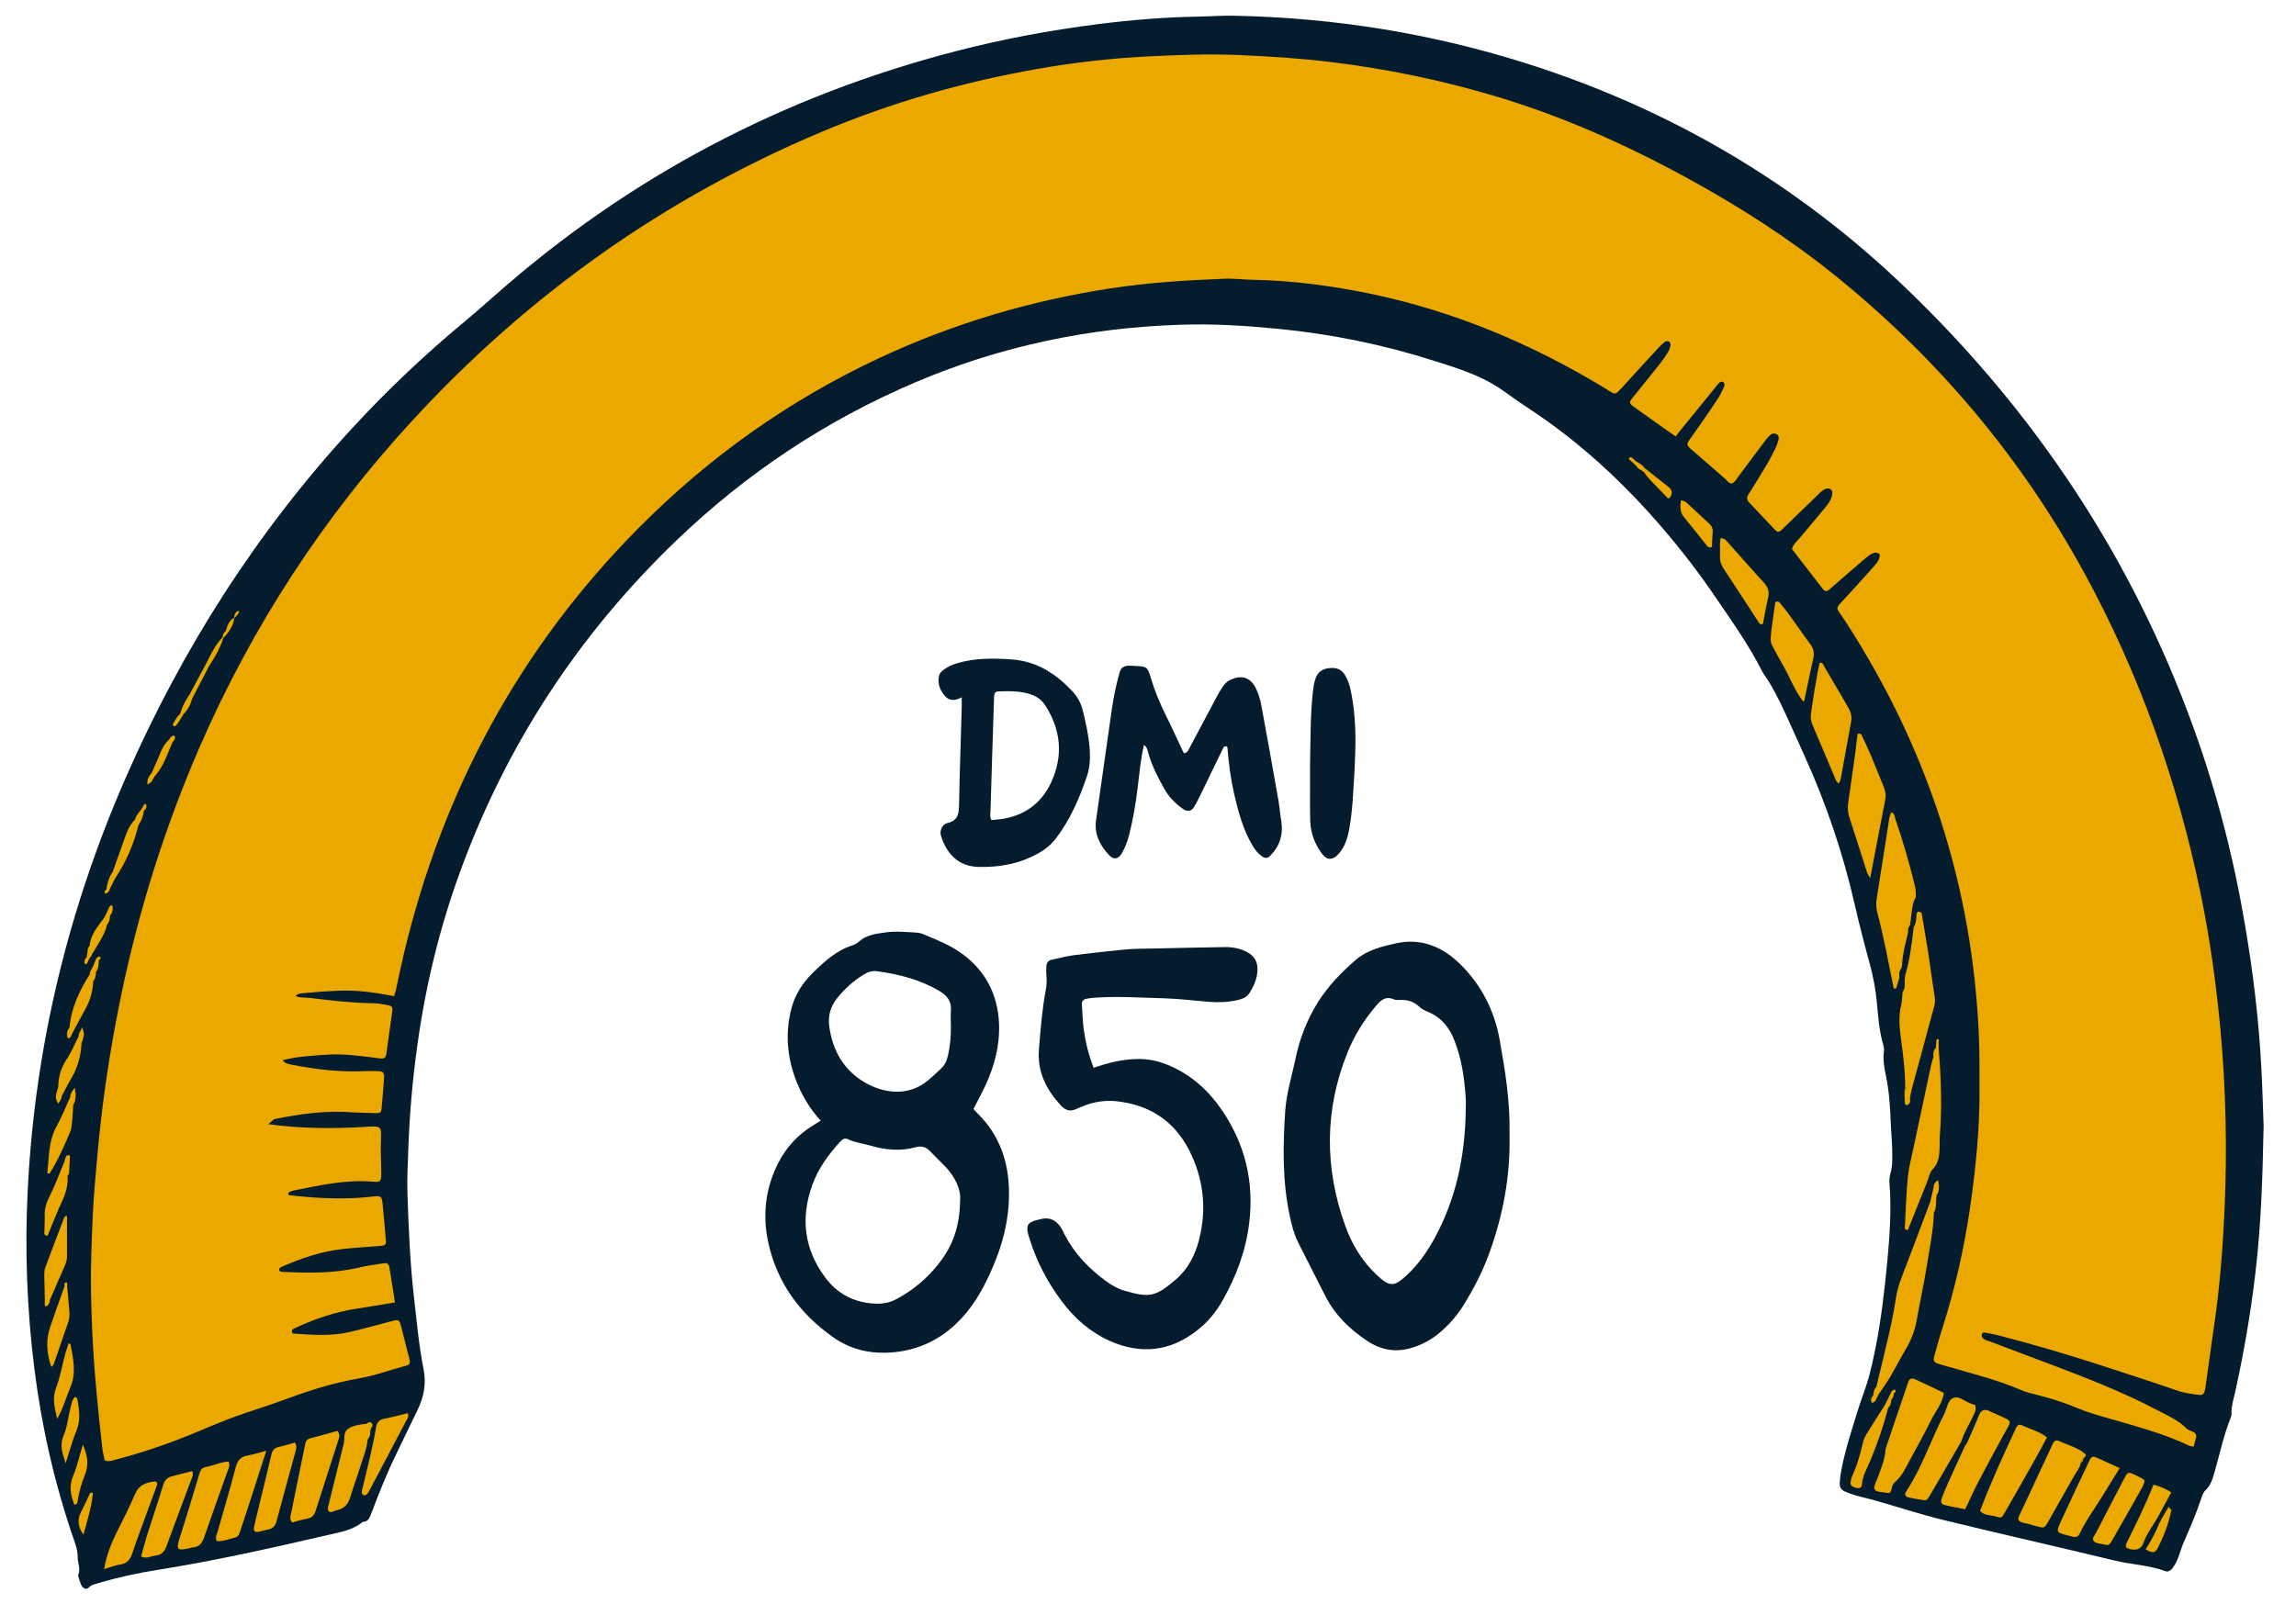 <?xml version="1.0" encoding="UTF-8"?>
<!-- Generator: Adobe Illustrator 27.2.0, SVG Export Plug-In . SVG Version: 6.00 Build 0)  -->
<svg xmlns="http://www.w3.org/2000/svg" xmlns:xlink="http://www.w3.org/1999/xlink" version="1.1" id="Layer_1" x="0px" y="0px" viewBox="0 0 1545.8 1080" style="enable-background:new 0 0 1545.8 1080;" xml:space="preserve">
<style type="text/css">
	.st0{fill:#041C2D;}
	.st1{fill:#EBA900;}
</style>
<g>
	<path class="st0" d="M1524,758.3c-0.7,36-1.8,67.4-5.5,98.7c-3.2,27.4-7.9,54.7-13.9,81.6c-1,4.3-2.4,8.5-2.2,13.1   c0.1,1.2-0.3,2.5-0.8,3.7c-4.6,11.5-7.1,23.7-10.5,35.5c-1.3,4.5-2.5,9.3-6.2,12.7c-1.7,1.6-2.3,3.7-3,5.8   c-3.4,10.3-7.7,20.1-12,30c-1.2,2.9-2.1,6-3.2,9s-2.4,5.8-4.6,8.3c-1.2,1.3-2.5,2-4.2,1.4c-10.8-4-22.4-4.4-33.5-7   c-38.5-9.3-77.2-18-115.7-27.4c-16-3.9-31.7-9.1-47.6-13.6c-4-1.1-8-1.9-12-3.1c-2.4-0.7-4.8-1.6-7.1-2.6c-2.2-1-3.5-2.7-3.4-5.2   s0.4-5.1,0.8-7.5c2.5-14.1,7-27.7,11.2-41.3c2.2-7.3,5.1-14.3,7.2-21.6c1.9-6.7,3.4-13.5,4.8-20.4c3.9-19.6,6.2-39.5,8.1-59.4   c1.6-17.4,2.8-34.8,1.4-52.3c-0.2-2.2,0.1-4.5,0.7-6.6c1.6-5.6,1.2-11.4,1.1-17c-0.1-5.4-0.7-10.8-0.9-16.2   c-0.4-11.1-1.1-22.2-3.4-33.1c-1.1-5.2-2-10.6-1.2-16.1c0.2-1.2-0.1-2.5-0.4-3.7c-2.8-9.5-3.5-19.4-4.4-29.1   c-0.8-8.6-2.4-17-4.6-25.2c-3.7-13.5-7.2-27-10.3-40.6c-7.8-34.1-18.9-67.1-33.3-99c-4.7-10.4-9.3-20.9-14.1-31.2   c-3.9-8.3-8-16.6-13.3-24.2c-0.5-0.8-1.1-1.6-1.5-2.4c-8.7-17.3-19.9-33.1-30.8-49.1c-5.7-8.4-11.6-16.6-17.8-24.7   c-27.7-35.9-59-68.2-95.9-94.7c-6.4-4.6-13.1-8.9-19.7-13.4c-5-3.4-9.7-7.1-14.8-10.3c-12.8-8-27.1-12.4-41.3-16.9   c-34.6-11.1-69.9-18.3-106.1-21.8c-21.8-2.1-43.7-3.5-65.6-2.7c-61.5,2-120.8,14.4-177.6,38.5c-60.3,25.6-114,61.2-161.2,106.5   C389.3,427.4,340.2,502.5,309,589.2c-13.5,37.4-22.7,75.9-28.1,115.4c-3.2,23-5.2,46-6,69.2c-0.3,9.8-0.9,19.7-0.6,29.5   c0.8,23.1,1.7,46.3,4.3,69.3c1.9,16.4,3.3,32.9,6.5,49.1c2.1,10.3,0.2,19.3-4.2,28.3c-5.2,10.5-10.2,21.2-15.3,31.7   c-5.8,12-10.6,24.4-15.4,36.9c-1.1,2.9-1.9,6.2-6,6.3c-6.6,5.5-15,6.9-22.9,8.7c-38.3,8.9-76.7,17.5-115.6,23.7   c-13.2,2.1-26.2,4.9-39,8.7c-1.8,0.5-3.7,1-5.3,1.8c-1.3,0.7-2.3,2.6-4,2.1c-1.9-0.6-2.9-2.4-3.4-4.3c-0.5-1.8-1.7-4-1.2-5.4   c1.5-3.9-0.5-7.5-0.5-11.1c0.1-5-1.5-9.3-3.1-13.8c-12.6-36.8-21.1-74.4-26-113c-5.1-40.5-6.6-81-4.5-121.7   c4.9-96.4,27.4-188.8,66.1-277.2c37.9-86.5,88-165.1,152-234.7c23.9-26,49.5-50.2,76.7-72.7c6.8-5.7,13.5-11.6,20.2-17.5   c90.3-79.8,193.6-133.9,309.7-164c31.7-8.2,63.8-14.2,96.3-18.3c22-2.8,44.2-4.6,66.4-5c8.2-0.1,16.5-0.8,24.7-0.6   c67.7,1.3,133.8,12,198.4,32.6c96,30.7,180.6,80.5,253.3,150.2c87.9,84.2,153.4,183.1,194.7,297.8c15.5,43.1,26.8,87.3,34.4,132.5   c5.4,32,9.3,64.1,10.9,96.4C1523.3,734.3,1523.6,748.6,1524,758.3z"></path>
	<path class="st1" d="M180.7,757.1c22.1,3,44.3,3.1,66.5,1.7c0.3,0,0.6-0.1,1-0.1c8-0.2,8.7-0.3,8.3,8.2c-0.4,7.9,0.2,15.9,0.2,23.8   c0,4.8-0.6,5.6-5.6,5.1c-18.3-1.6-36,2.5-53.7,6c-0.9,0.2-1.8,0.7-2.6,1c-0.2,0.1-0.4,0.4-0.6,0.7c-0.5,1.5,0.9,1.4,1.5,1.5   c18.7,2.1,37.3,3,56.1,0.7c4.3-0.5,5.3,0.2,5.7,4.2c0.9,8.5,1.6,17.1,2.3,25.6c0.2,2.5-0.5,3.3-3.2,3.5c-8.5,0.7-17.1,1.2-25.6,2.1   c-14.6,1.6-28.5,6.3-41.9,12.3c-0.5,0.2-1,0.9-1.1,1.4c-0.2,1.2,0.8,1.6,1.7,1.7c17.2,0.8,34.3,1.2,51.2-2.7   c5.9-1.4,11.9-2.2,17.8-3.1c1.7-0.3,3.1,0.6,3.4,2.5c1.3,7.7,2.5,15.5,3.8,23.9c-8.9,1.5-17.3,2.9-25.7,4.2   c-14.6,2.2-28.3,6.9-41.6,13.1c-0.6,0.3-1.2,0.5-1.6,0.9c-0.4,0.4-0.6,1.1-0.5,1.6s0.7,1.2,1.1,1.2c12.7,0.8,25.4,1.9,37.9-1.1   c9.6-2.2,19-4.9,28.6-7.4c4.2-1.1,4.8-0.8,5.9,3.5c1.8,7.1,3.6,14.1,5.4,21.2c1,4,0.8,4.7-2.7,5.6c-10.4,2.8-20.6,6.6-31.2,8.4   c-16,2.8-31.5,7.5-46.7,13.1c-8.9,3.3-17.9,6.4-27,9.3c-11.8,3.8-23.2,8.6-34.6,13.4c-18.2,7.7-36.8,14-55.8,19   c-2.1,0.5-4.1,1.5-6.9,0.4c-0.5-2.8-1.4-5.8-1.7-8.9c-3-26.8-5.7-53.6-6.8-80.6c-0.7-16.8-1.1-33.7-0.5-50.5   c0.5-15.5,1-31.1,2.4-46.6c1.3-14.2,2.4-28.5,4.1-42.7c3.2-28.1,7.8-55.9,13.5-83.6c11.9-57.4,29.3-113,52.6-166.8   c35.5-81.8,83.5-155.4,143.8-220.9c77.7-84.4,169.2-149.4,275-194c46.7-19.7,95.1-33.6,145-42.4c24.7-4.4,49.6-7.2,74.7-8.5   c20-1,40-1.8,60-1c21.3,0.9,42.4,2.2,63.6,4.8c37,4.5,73.3,12,108.9,22.5c45.9,13.5,89.3,32.9,131.2,55.8   c34.9,19.1,68.3,40.5,99.3,65.5c69.3,56,125.6,123,168.2,201.2c36.7,67.4,62,139,77.6,214.1c6.4,30.8,10.7,61.9,13.6,93.2   c3.6,39.9,4.5,79.9,2.7,119.9c-1.1,25-3,50.1-6.5,74.9c-2.1,14.8-4.2,29.5-6.2,44.3c-0.2,1.3-0.3,2.5-0.7,3.7   c-0.5,1.7-1.7,2.8-3.5,2.5c-4.7-0.6-9.4-1.1-14-2.6c-16.5-5.7-33.1-11.1-49.7-16.5c-23.5-7.7-47.3-14.7-71.2-20.9   c-3.4-0.9-6.8-1.5-10.3-2.1c-0.4-0.1-1.1,0.7-1.3,1.2c-0.2,0.5-0.2,1.3,0.1,1.8c1.2,2.2,3.6,2.4,5.6,3.2   c13.9,5.3,27.9,10.5,41.9,15.8c24.1,9.1,48,18.5,70.8,30.5c6.7,3.5,13.8,6.6,19.3,12.1c1.1,1.1,2.7,1.5,4.2,2.2   c2,0.9,2.9,2.3,2.2,4.5c-0.6,1.8-1,3.6-1.5,5.6c-1.3-0.3-2.2-0.2-3-0.6c-17-8.1-35.1-12.9-53.1-18.1c-7.6-2.2-15.2-4.3-22.6-7.4   c-8.5-3.6-17.3-6.3-26.2-8.6c-4-1-8.1-1.9-11.8-3.6c-16.1-6.9-33.1-11-49.8-15.9c-1.8-0.5-3.7-1-5.5-1.6c-2.9-1-3.5-2.1-2.7-5   c1.8-6.4,3.5-12.8,5.6-19.2c8.4-26.4,14.5-53.3,18.5-80.6c3.9-27,6.7-54.2,6.4-81.6c-0.1-10.5,0.1-21-0.3-31.4   c-3.8-102.4-34.3-196.3-90-282.2c-7-10.8-7.8-7.1,1.8-17.7c5.5-6.1,11.1-12.2,16.6-18.4c1.9-2.1,3.9-4.2,4.6-7.1   c0.2-0.9,0.5-2-0.6-2.5c-0.8-0.4-1.8-0.6-2.6-0.5c-2.9,0.6-5,2.7-7.2,4.5c-6.8,5.8-13.4,11.6-20.2,17.5c-1.2,1-2.4,2.1-3.6,3.1   c-1.5,1.2-2.8,0.9-4-0.7c-1.1-1.5-2.3-3-3.5-4.5c-5.8-7.5-11.6-15-17.3-22.4c1.1-3.5,3.7-5.5,5.7-7.9c5.7-6.9,11.4-13.6,17.1-20.5   c2.2-2.7,4.2-5.6,4.4-9.3c0.1-2.1-1.8-3.5-3.8-3c-2.6,0.7-4.3,2.6-6.1,4.4c-8,7.7-16,15.5-24,23.2c-2,1.9-3.1,1.9-4.8,0.1   c-5.7-6-11.3-12-17-18c-1.8-1.9-2.2-3.6-0.7-5.9c4.1-6.4,8.1-12.9,12-19.5c2.3-3.8,4.3-7.8,6.3-11.8c0.8-1.7,1.4-3.5,1.9-5.4   c0.3-1.2,0.2-2.7-1-3.5c-1.4-1-3.3-0.8-4.4,0.2c-1.7,1.4-3,3.2-4.4,5c-5.7,7.6-11.4,15.3-17.1,22.9c-1.3,1.8-2.3,3.8-4.5,4.9   c-2.2,0-3.1-1.9-4.5-3.1c-6.7-5.8-13.4-11.8-20.1-17.5c-6.9-5.9-6.6-5.1-1.8-11.9c5.7-8,11.3-16.1,16.7-24.3   c1.8-2.6,3.1-5.5,4.4-8.4c0.6-1.2,0.4-2.7-0.9-3.3c-0.6-0.3-2,0.2-2.5,0.8c-1.7,1.9-3.2,4-4.8,5.9c-7,8.6-14,17.2-21.1,25.9   c-1,1.2-1.9,2.5-3.2,4.2c-3.3-2.3-6.1-4.3-8.9-6.2c-6.5-4.6-13-9.2-19.4-13.8c-3.1-2.2-3.2-3-0.7-6.1c5.9-7.5,12-14.8,17.9-22.3   c2.2-2.7,4.2-5.6,6-8.6c0.8-1.3,1.3-2.9,1.6-4.4c0.1-0.8-0.3-2-1-2.5c-0.6-0.4-2-0.4-2.6,0.1c-1.8,1.3-3.4,2.8-4.9,4.5   c-8,8.6-15.9,17.3-23.8,26c-1.1,1.2-2.2,2.3-3.3,3.4c-1,1-2.2,1.3-3.4,0.6c-1.7-0.9-3.3-2-4.9-3c-49.2-29.9-101.6-52-158.2-63.8   c-26.2-5.4-52.6-8.9-79.3-9.4c-6.3-0.1-12.7-1-19-0.7c-25.7,1-51.3,2.6-76.8,6.5c-54,8.3-105.8,23.7-155.3,46.8   c-60.8,28.4-114.6,66.6-161.9,114.2c-80.1,80.6-132,176.6-158.3,286.6c-2,8.3-3.7,16.7-5.5,25.1c-0.3,1.2-0.7,2.4-1.2,4   c-12.7-2.6-25.2-4.3-37.9-3.7c-7.6,0.3-15.2,0.9-22.8,1.6c-1.8,0.2-3.9,0.1-5.6,2c3.3,1.3,6.7,0.9,10,1.3   c13.9,1.7,27.7,3.3,41.7,3.5c3.2,0,6.3,0.5,9.4,1.1c4,0.7,4.4,1.3,3.9,4.9c-1.3,9.1-2.5,18.2-3.8,27.3c-0.5,3.7-1.3,4.2-5,3.8   c-12-1.5-23.9-3.3-36-2.4c-9.5,0.7-19,1.1-28.9,3.7c1.9,2.5,4.3,2.6,6.5,3.1c16.3,3.1,32.6,5.1,49.2,4.2c1,0,1.9,0,2.9,0   c10.8,0,10-0.5,9.3,9.7c-0.3,4.7-0.8,9.5-1.2,14.2c-0.3,4-0.7,4.5-4.4,4.4c-5.1-0.1-10.2-0.2-15.2-0.5c-17.9-1.4-35.4,1-52.9,4.6   C183.5,755.1,179.4,753.2,180.7,757.1z"></path>
	<path class="st1" d="M1278.8,658.2c-0.7,2.5-1.5,5-2.2,7.5c-0.5,0.9-1.1,0.9-1.6,0c-3.6-17-6.5-34.2-11.1-51.1   c-0.8-3.1-0.9-6.3-0.4-9.4c2.8-17.8,5.6-35.7,8.4-53.5c0.2-1.5,0.8-3,1.3-4.6c2.6,0.5,2.3,2.9,2.8,4.3c5.1,14.7,9.4,29.6,13.1,44.7   c0.7,2.8,0.9,5.6,0.7,8.5c-1,4.5,1,9.3-1,13.7c-0.2,1.9-0.5,3.7-1,5.5s-0.9,3.7-1.1,5.6c-2,6.5-1,13.9-6,19.5   c-0.2,1-0.3,2.1-0.5,3.1C1279.2,653.8,1280.1,656.2,1278.8,658.2z"></path>
	<path class="st1" d="M1282.3,660.1c0.1-1.1,0.3-2.2,0.4-3.3c0.4-10.9,2-21.6,4.4-32.3c1.6-3.1,0.5-6.7,1.8-9.8   c1.4-3.5,3.1-3.3,4.8-0.1c1.5,9,3.1,18,4.5,27.1c1.5,10,2.8,20,4.4,30c0.6,4-0.8,7.5-1.8,11.1c-4.4,16.8-9.1,33.5-13.6,50.3   c-0.6,2.1-0.9,4.3-1.3,6.5c-4.9-0.7-1-5.4-3.2-7.3c0-11.1-1.4-22.1-2.9-33c-1-7.6-1.7-15,0.2-22.6c0.7-2.7,0.6-5.6,0.9-8.5   C1282.3,665.7,1280.7,662.6,1282.3,660.1z"></path>
	<path class="st1" d="M1263.2,934.2c2.8-11.7,5.7-23.3,8.4-35.1c1.9-8.3,3.6-16.7,4.9-25.2c0.7-4.8,2.1-9.2,3.8-13.7   c6.6-17.1,13-34.3,19.5-51.5c5.1,1.5,2.2,5.2,2.2,8.1c-0.3,11.7-2.8,23.2-4.6,34.7c-2,12.8-4.8,25.4-7.1,38.2   c-1.2,6.6-3.6,12.7-7,18.5c-3.7,6.2-7,12.7-10.7,19c-2.2,3.8-4.8,7.4-7.3,11.1C1261.5,938.4,1262.6,936.1,1263.2,934.2z"></path>
	<path class="st1" d="M1271.7,1005.5c-3.4-0.4-5-0.6-6.6-0.9c-3-0.6-3.8-1.8-2.9-4.5c0.6-1.8,1.4-3.5,2.1-5.3   c2.1-5.9,4.7-11.8,5.1-18.2c0-0.9,0.4-1.8,0.7-2.7c4.8-14.1,9.5-28.2,14.3-42.2c1.2-3.6,2.3-4,5.5-2.6c6.3,2.9,12.5,5.9,18.8,8.9   c-0.8,7.1-5.7,12.4-8.7,18.6c-4.3,8.8-9.1,17.4-13.8,26c-3,5.5-5.5,11.4-10.5,15.6c-1.1,0.9-1.8,2.7-2.1,4.1   C1273.2,1004.5,1272.2,1005.6,1271.7,1005.5z"></path>
	<path class="st1" d="M1259.1,591.4c-1.2-2.2-1.8-3-2.1-3.8c-4-12.6-8-25.3-12.1-37.9c-1.1-3.5-0.9-6.9-0.4-10.3   c1.4-10.3,3-20.6,4.4-31c0.6-4.4,1.1-8.8,1.6-13.2c0.1-0.8,0.3-1.3,1.1-1.2c0.6,0.1,1.4,0.3,1.6,0.7c2.2,4.6,4.3,9.1,6.3,13.8   c3,7,5.7,14.1,8.6,21.1c1.3,3,1.8,6,1.1,9.2C1265.9,555.9,1262.7,572.9,1259.1,591.4z"></path>
	<path class="st1" d="M1305.2,705.9c1.6,19.6,2.4,39.2,0.8,58.9c-0.2,2.2,0,4.4-0.1,6.7c-0.2,5.6-0.1,11.2-4.6,15.8   c-2.1,2.1-2.7,5.7-3.8,8.6c-4.4,10.8-8.7,21.7-13,32.4c-2.6,0-2.1-1.6-2-2.6c0.6-11.1,0.9-22.2,2-33.2c0.6-6.3,2.3-12.5,3.6-18.7   c4-18.9,8-37.8,12.1-56.8c0.4-1.9,1.1-3.6,1.6-5.5c1.4-1.7,0.1-4.1,1.6-5.8l0,0C1304,705,1304.6,705,1305.2,705.9z"></path>
	<path class="st1" d="M1337.8,949.6c3.7,1.7,7.5,3.3,11.2,5c4.9,2.3,5,2.6,2.2,7.7c-0.9,1.7-1.9,3.3-2.8,5   c-5.6,10.3-11.2,20.5-16.6,30.9c-3,5.8-5.7,11.8-8.7,18.2c-4.5-0.9-9.2-1.7-13.7-2.8c-2.3-0.5-3-1.9-2.2-4.3   c1.3-3.6,2.7-7.1,4.3-10.5c3.6-8.1,7.3-16.1,11-24.1c0.7-6.9,3.5-13,6.3-19.2C1330.5,951.7,1332.4,947.9,1337.8,949.6z"></path>
	<path class="st1" d="M1238.1,527.5c-1.8-0.6-2.1-2.3-2.7-3.6c-4.8-11.3-9.5-22.7-14.4-34c-1-2.3-2-4.6-1.9-7.2   c0.1-3.7,4.6-31.5,6-36.2c1.7-0.8,2.2,0.7,2.7,1.7c5.5,9.2,10.8,18.5,16.3,27.8c1.8,3.1,2.9,6.2,2.2,9.9c-2.4,13-4.7,26.1-7.1,39.1   C1239,525.8,1238.5,526.6,1238.1,527.5z"></path>
	<path class="st1" d="M1320.5,970.7c-7,12-14,24-21,36.1c-2.3,3.9-2.3,3.9-6.7,3.1c-2.5-0.4-5-0.8-7.5-1.4c-2.5-0.5-3.3-2-2-4   c10.7-16.2,16.7-34.8,25.5-51.9c2-3.9,2.4-9.6,6.3-11.2c3.9-1.6,8,2.6,12.1,4c0.9,0.3,1.8,0.5,2.7,0.8   C1332,956.3,1325.7,963.3,1320.5,970.7z"></path>
	<path class="st1" d="M1400.9,985.1c-0.5,3.2-2.7,5.7-4.2,8.4c-5.6,10-11.3,19.8-16.9,29.8c-3.9,7-3.3,5.7-10.4,4.1   c-1.2-0.3-2.4-0.9-3.6-1.1c-9.8-1.7-7.2-3.5-4.3-9.9c6.8-14.7,13.6-29.3,20.5-44c1.1-2.3,2.2-2.9,4.4-1.9c5.4,2.5,11.3,4,16.2,7.6   c1,1.3,1,2.6,0,4l0,0C1401.7,983,1400.9,983.9,1400.9,985.1z"></path>
	<path class="st1" d="M1378.1,968c-2.8,5.2-5.4,10.3-8.2,15.2c-6.7,11.9-13.4,23.7-20.2,35.5c-2,3.5-2.1,3.8-5.9,2.6   c-3.5-1.1-7.7-0.4-10.7-3.8c7-18.6,15.3-36.7,23.7-54.8c1.6-3.5,2.5-3.9,5.8-2.3C1367.6,962.8,1373.3,964.1,1378.1,968z"></path>
	<path class="st1" d="M227.2,963.6c1.9,2.3,1.2,4.2,0.7,5.9c-5.1,16-10.3,32-15.4,48c-0.9,3-2.7,4.8-6,5.3c-3.4,0.6-6.7,1.7-9.8,2.5   c-2.1-2.4-1-4.7-0.6-6.7c3-15.2,6.2-30.4,9.3-45.7c0.4-2,0.9-3.6,3.2-4.2C214.8,967.1,221.2,965.3,227.2,963.6z"></path>
	<path class="st1" d="M1192.5,425.1c0.9-6.3,1.7-12.5,2.6-18.8c0.1-0.8,0.4-1.2,1.2-1.2c0.6,0.1,1.4,0.1,1.7,0.5   c2,2.4,4,4.9,5.9,7.4c5,6.9,9.8,14,14.9,20.8c2.2,3,2.9,6,2,9.7c-2.2,9.5-4,19-6.1,28.5c0,0.1-0.8,0.3-0.9,0.2   c-6-7.8-9.1-17.1-14.1-25.5c-1.6-2.7-3.1-5.5-4.6-8.3C1191.8,432.5,1191.8,432.5,1192.5,425.1z"></path>
	<path class="st1" d="M153.9,984.3c1,2.2,0.3,3.8-0.2,5.1c-5.4,15.2-10.9,30.4-16.2,45.7c-1.4,4-3.3,6.8-7.8,7   c-0.9,0-1.8,0.6-2.8,0.7c-6.6,1.2-8.8,1.7-6-6.9c4.7-14.5,9-29.1,13.4-43.6c0.7-2.4,1.8-3.9,4.3-4.4   C143.8,987,148.7,984.5,153.9,984.3z"></path>
	<path class="st1" d="M1427.1,988.7c-4,6.5-7.7,12.4-11.3,18.3c-5.3,8.6-11.3,16.7-15.7,25.9c-0.9,1.9-2.4,2.6-4.6,2   c-12.1-3.2-11.8-1.9-6.7-13.1c5.8-12.6,11.7-25.1,17.7-37.7c1.6-3.5,2.2-3.7,5.7-2.2C1417,984,1421.7,986.3,1427.1,988.7z"></path>
	<path class="st1" d="M179.3,977c-4.8,15-9.1,28.3-13.4,41.5c-1.5,4.5-3,9-4.5,13.5c-0.5,1.6-1.3,3-3,3.4c-4.2,1-8.3,2.9-12.5,2.4   c-1.2-2.5,0-4.2,0.5-5.9c4.1-14.6,8.5-29.1,12.3-43.8c1.2-4.6,3.3-7.1,8-7.9C170.4,979.6,173.9,978.4,179.3,977z"></path>
	<path class="st1" d="M129.4,990.7c1,2.6,0.1,4-0.5,5.4c-5.6,15.1-11.4,30.2-16.9,45.4c-1.4,3.7-3.4,5.7-7.4,6.1   c-3,0.3-5.9,2.4-9.6,0.6c1.3-4.6,2.4-9.1,3.8-13.6c3.6-11.5,7.5-22.8,11-34.3c1-3.5,2.8-5.4,6.3-6.2   C120.5,993,124.7,991.9,129.4,990.7z"></path>
	<path class="st1" d="M198.6,971.5c1.6,2.6,0.7,4.4,0.3,6.2c-4.2,15.6-8.6,31.1-12.7,46.7c-0.8,3.1-2.4,5-5.6,5.6   c-2.2,0.4-4.3,1.1-6.4,1.6c-2.4,0.5-3.7-0.6-3.2-3c0.8-4,1.8-8,2.8-12c3-12.3,6-24.6,8.9-36.9c0.6-2.7,1.8-4.5,4.7-5.2   C191,973.7,194.7,972.6,198.6,971.5z"></path>
	<path class="st1" d="M249.6,962c0.3,0.5,0.2,0.9-0.3,1.2c-1.8,1.7-0.4,4.3-1.8,6.2c-0.5,6.4-3.1,12.2-4.9,18.2   c-2.1,6.9-4.7,13.7-6.8,20.7c-1.4,4.7-4,7.7-8.9,8.7c-1.8,0.4-3.4,1.7-5.4,1.1c-1.4-1.8-0.5-3.6-0.1-5.4c3.3-13.5,6.6-26.9,10-40.4   c0.8-3.3-0.3-7.7,2.6-9.8c3.2-2.4,7.5-3.1,11.6-3.5c0.3,0,0.6,0,0.9,0C249.2,958.4,250.1,959.4,249.6,962z"></path>
	<path class="st1" d="M70.1,1056.7c1.6-9.5,4.7-17,8.3-24.4c4.3-8.8,8.9-17.5,12.7-26.5c2.6-5.9,7.2-7.4,12.8-8.1   c1.4-0.2,2.3,1,1.8,2.5c-2.4,6.6-4.8,13.1-7.2,19.6c-3.1,8.6-6.4,17.2-9.3,25.9c-1.4,4.3-3.4,7.2-8.2,7.9   C77.6,1054.1,74.4,1055.4,70.1,1056.7z"></path>
	<path class="st1" d="M1158.3,362.5c3-0.2,4,1.7,5.2,3c8,8.9,15.9,18,24,26.8c2.8,3.1,3.9,6.2,2.9,10.3c-1.4,5.8-2.3,11.7-3.5,17.6   c-2.2,0.8-2.8-1-3.5-2.1c-7.6-11.6-15.1-23.3-22.8-34.9c-1.6-2.5-2.7-4.9-2.6-7.9C1158.2,371,1157.7,366.7,1158.3,362.5z"></path>
	<path class="st1" d="M1443.8,997.1c-0.1,2.3-1.3,4.2-2.4,6.1c-6.4,11.3-12.7,22.6-19.2,33.8c-2.3,4-2.5,3.9-6.7,2.9   c-2.1-0.5-4.5-0.4-6.1-2.3c-0.9-2.1,0.8-3.5,1.6-5c6.3-12.4,12.8-24.7,19.2-37c2.3-4.4,2.6-4.5,7.3-2.3c1.7,0.8,3.4,1.6,5.1,2.6   C1443,996,1443.3,996.6,1443.8,997.1z"></path>
	<path class="st1" d="M274.6,951.7c0.8,2.3-0.3,3.6-1,4.9c-8.1,15.4-16.2,30.7-24.3,46.1c-0.4,0.8-0.9,1.7-1.4,2.5   c-0.7,1.1-1.6,2.1-3,1.7c-1.6-0.5-1.4-1.9-1.2-3.1c1.8-7.7,3.7-15.3,5.5-23c1.5-6.5,2.9-13,4-19.5c0.6-3.7,2.3-5.4,6.1-6   C264.5,954.3,269.6,952.9,274.6,951.7z"></path>
	<path class="st1" d="M1442.9,1039.6c-1.8,3.8-4.7,4.5-8.6,3.7c-3.1-0.7-3.8-1.6-2.4-4.5c6.3-12.6,12.5-25.3,18-39   c4.4,1.3,8.4,2.8,11.9,5.2c1.2,7.6-5.4,11.9-7.6,18.2C1450.6,1028.8,1448.4,1035.4,1442.9,1039.6z"></path>
	<path class="st1" d="M30.2,875.4c-0.1-5.7-0.3-11.4-0.4-17.1c0-1.6,0.1-3.2,0.7-4.7c4-10.7,8-21.4,12.1-32c0.4-1,0.4-2.6,2.5-2.8   c0,9.3,0,18.4,0,27.5c0,2.3-0.7,4.4-1.6,6.4c-3.3,7.6-6.6,15.1-9.9,22.7C32.5,876.6,31.3,876.6,30.2,875.4z"></path>
	<path class="st1" d="M1271.2,948.1c-3,12-7.1,23.7-11.8,35.1c-2.3,5.5-5.5,10.7-5.9,17c-0.1,1.8-2,2.3-3.7,1.8   c-1.9-0.5-4-1.1-3.9-3.4c0.1-1.8,0.7-3.7,1.5-5.4c2.9-6.7,5.1-13.7,6.6-20.8c0.5-2.1,1.3-4.3,2.4-6.2c4.1-6.8,8.4-13.4,12.7-20.1   C1270.9,945.6,1271.8,946,1271.2,948.1z"></path>
	<path class="st1" d="M45.2,866c0.5,5.7,1,11.4,1.5,17c0.2,2.5,0.1,5-0.8,7.5c-3.2,9-6.2,18-9.3,27c-0.4,1.2-0.8,2.4-2.1,3   c-3.4-10.2-3.6-18.7-0.5-27.5c3.1-9,6.3-17.9,9.5-26.9C44,865.1,44.6,865.1,45.2,866z"></path>
	<path class="st1" d="M49.3,744.2c-0.2,3.2-0.3,6.3-0.6,9.5c-0.3,2.8-0.4,5.8-1.4,8.4c-4,9.6-8.2,19.1-13.8,28   c-0.1,0.2-0.6,0.1-1.6,0.1c1.1-10.9,0.7-21.9,6.3-31.9c3.5-6.3,6.2-13.2,9.2-19.8C52,739,49.5,741.9,49.3,744.2z"></path>
	<path class="st1" d="M46.2,904.6c0.8,0.5,1.2,0.6,1.3,0.8c1.8,9.6,4,19.1-0.1,28.8c-2.8,6.6-4.6,13.7-8.9,21.3   c-1.9-7.9-3.4-14.1-0.7-21c2.6-6.7,3.8-14,5.7-21.1C44.2,910.5,45.3,907.6,46.2,904.6z"></path>
	<path class="st1" d="M45.5,791.9c0.4,5.8-1,11.1-3.4,16.4c-3.7,7.9-6.8,16.1-10.1,23.9c-2.7-0.2-2.1-1.8-2.1-2.8   c0-3.5,0.3-6.9,0.2-10.4c-0.2-4.9,1.1-9.1,3.3-13.4c3.8-7.5,6.7-15.6,10-23.4C48.5,784.4,45.7,788.4,45.5,791.9z"></path>
	<path class="st1" d="M1131.7,337c3,0.2,4.1,1.8,5.5,3.1c4.6,4.3,9.2,8.6,13.9,12.9c1.5,1.4,2.1,3.1,2,5.1c-0.2,3.1-0.4,6.3-0.5,9.4   c0,0.8-0.4,1.3-1.2,1.2c-0.6-0.1-1.2-0.3-1.7-0.6c-0.3-0.1-0.4-0.5-0.6-0.7c-5.1-6.4-10.2-12.9-15.4-19.2   C1130.9,344.8,1131.1,341.2,1131.7,337z"></path>
	<path class="st1" d="M46.8,692.1c1.1-13.3,6.6-24.8,13.6-35.9c3.9-0.1,2.9,2.4,2.4,4.6c-0.3,6.7-2.1,12.9-5.3,18.7   c-3,5.5-5.9,11-8.9,16.5C44.9,696.1,46.7,693.7,46.8,692.1z"></path>
	<path class="st1" d="M39.2,732.1c0.1-6.8,1.8-13,5.7-18.8c3.2-4.7,5.3-10.1,7.9-15.1c3.7-0.2,2.8,1.9,2.1,4   c-0.3,8.7-2.6,16.8-7.1,24.4c-2.3,3.8-4.2,7.8-6.3,11.7C36.7,737.8,39.1,734.5,39.2,732.1z"></path>
	<path class="st1" d="M44.2,985.4c-2.6-7.6-4-12.5-1.4-18.6c2.5-5.7,3-12.3,4.6-18.4c0.7-2.6,0.9-5.6,3.1-7.7   c0.6,0.4,1.4,0.7,1.5,1.2c1.4,7.2,2.4,14.3-0.5,21.5C48.8,969.9,47,976.7,44.2,985.4z"></path>
	<path class="st1" d="M50.1,1013.4c-2.6-6.4-3.8-12.6-0.8-19.6c2.7-6.3,4.1-13.2,6.5-20.9c3.2,7.4,4.1,13.6,1.4,20.3   c-2.3,5.8-4.2,11.9-5,18.3C52.1,1012.3,51.5,1013.3,50.1,1013.4z"></path>
	<path class="st1" d="M93.2,555.7c-3.1,12.8-8.3,24.7-15.6,35.7c-3.5,0.2-2.9-1.7-1.9-3.8c3.2-8.9,6.3-17.7,9.5-26.6   c1.3-3.6,3.4-6.7,6-9.5C94.9,551.4,93.7,553.8,93.2,555.7z"></path>
	<path class="st1" d="M1461.9,1017c-1.8,8.9-5,17.3-9.1,25.4c-1.9,3.6-3.2,3.7-8.2,1.1c1.2-7.2,5.5-13,8.6-19.4   c2.2-3.4,2.9-7.9,7.1-9.9C1461.9,1014.5,1462.9,1015.2,1461.9,1017z"></path>
	<path class="st1" d="M60.4,636.9c0.5-7.7,5.6-13,9.7-18.8c3.8-0.1,2.7,2.2,2.1,4.3c-1.8,7.7-6.6,13.8-10.4,20.5   c-0.3,0.7-0.7,1.4-1.3,1.9l0,0c-0.8,0.7-1.5,0.8-2.2-0.1c0.2-1.3,0.4-2.5,0.7-3.8C59.7,639.7,59.5,638.1,60.4,636.9z"></path>
	<path class="st1" d="M56.2,1033.5c-4.2-5.7-4.1-10.7-1.4-15.8c2.2-4.1,4-8.4,5.8-12.1c1.2-0.7,2-0.5,1.9,0.3   C61.6,1015.1,58.8,1023.8,56.2,1033.5z"></path>
	<path class="st1" d="M1107.1,315.1c5.4,4.3,10.8,8.5,16.2,12.8c2.7,2.1,2.8,4.6,0.9,7.3c-0.3,0.2-0.6,0.4-0.9,0.4s-0.6-0.3-0.8-0.5   c-1.5-1.6-3.1-3.1-4.6-4.7c-3.7-4.2-8.2-7.8-11.2-12.7c-0.3-0.6-0.5-1.3-0.5-2C1106.6,315.5,1106.8,315.3,1107.1,315.1z"></path>
	<path class="st0" d="M1320.5,970.7c1.9-6.3,5.5-11.7,8.2-17.6c1-2.3,2.3-4.4,1.2-7c2.5,1.3,5.7,1.1,7.8,3.4   c-2.4-0.2-4.1,0.7-5.1,3.1c-2.5,6.1-5.1,12.1-7.8,18.1c-0.6,1.4-1.6,2.6-2.4,3.9C1322.3,973.1,1322.2,971.5,1320.5,970.7z"></path>
	<path class="st1" d="M116,500.1c-3.4,7.8-5.9,16.1-11.8,22.6c-1.8,0.4-2.7,0-2.1-2.1c2.3-5.2,4.6-10.4,6.8-15.7   c1.2-2.7,2.9-4.9,5-6.9C115.7,497.6,116.6,498.1,116,500.1z"></path>
	<path class="st1" d="M140.7,448.6c-3.7,7.2-7.4,14.3-11.1,21.5c-1.4-0.2-1.5-1.4-1.9-2.5c3.7-7,7.5-14,11.2-20.9   C140.6,446.3,141.5,446.6,140.7,448.6z"></path>
	<path class="st1" d="M140.7,448.6c-0.6-0.6-1.2-1.3-1.8-1.9c3.1-6.2,6.1-12.5,11-17.6l0.5,0.4C148.2,436.5,144.7,442.7,140.7,448.6   z"></path>
	<path class="st1" d="M127.6,467.6c0.6,0.8,1.3,1.6,1.9,2.5c-1.1,4.1-2.9,8-6.1,10.9l-0.9-0.3c-0.2-0.6-0.4-1.1-0.7-1.7   C123.2,474.9,125.3,471.2,127.6,467.6z"></path>
	<path class="st1" d="M1301.9,816.9c-1.1-2.6,0.8-6-2.2-8.1c0.7-3.1,1.4-6.1,2.1-9.2c4.8,0.3,1.7,3.5,2,5.5   C1303.2,809,1304.1,813.2,1301.9,816.9z"></path>
	<path class="st1" d="M45.5,791.9c-0.2-1.9-0.3-3.7-0.4-5.6c-0.1-1.6-0.1-3.1-1.7-4.1c0.3-1.2,0.6-2.4,1.1-3.5   c0.2-0.4,0.9-0.7,1.5-0.8c0.7-0.1,1.1,0.3,1.1,1.2c-0.2,3.7-0.4,7.5-0.6,11.2C46.4,790.8,45.8,791.3,45.5,791.9z"></path>
	<path class="st1" d="M75.7,587.5c0.4,1.4,0.2,3.1,1.9,3.8c-1.3,2.5-2.5,5.1-3.8,7.6c-0.7,0.8-1.4,0.8-2.2,0.1   C72.2,595,73.2,591,75.7,587.5z"></path>
	<path class="st1" d="M1282.7,732.3c0.4,1.1,1,2.2,1.2,3.4c0.3,1.5,0.5,3,2,3.9c0,0.9,0.3,1.9,0,2.7s-1,1.6-1.8,1.9   c-1.2,0.4-1.5-0.8-1.6-1.6C1282.3,739.1,1281.9,735.7,1282.7,732.3z"></path>
	<g>
		<path class="st0" d="M1454.3,1024.6c-2.6,6.6-5.9,12.8-9.7,18.8c-0.4-1.4-0.3-2.9-1.7-3.8c2.2-6.3,6.1-11.6,9.5-17.2    C1454.1,1022.2,1455.2,1022.4,1454.3,1024.6z"></path>
		<path class="st0" d="M1454.3,1024.6c-0.6-0.7-1.3-1.5-1.9-2.2c3.1-5.8,6.3-11.5,9.4-17.3c0.7,0.1,1.4,0.3,2.1,0.4    c1,4.1-1.5,6.7-3.9,9.3C1458.1,1018.1,1456.2,1021.3,1454.3,1024.6z"></path>
		<path class="st0" d="M1460.1,1014.8c1.3-3.1,2.6-6.2,3.9-9.3c0.4,0.7,1.3,1.6,1.2,2.2c-0.7,3.2-1.1,6.5-3.2,9.3    C1461.3,1016.3,1460.7,1015.6,1460.1,1014.8z"></path>
	</g>
	<path class="st1" d="M152,425c1-3.6,2.1-7.1,5.7-9l0.1,0.1c-0.6,4.5-2.8,8.1-5.6,11.6C151.2,426.8,151.1,425.9,152,425z"></path>
	<path class="st1" d="M55,702.2c-0.5-1.4-0.3-3.3-2.1-4c-0.2-2.4,1.6-3.9,2.4-6.5C56.9,696.6,56.9,696.6,55,702.2z"></path>
	<path class="st1" d="M39.2,732.1c0.7,2.1-0.4,4.8,2.3,6.2c0,2-1.2,3.5-2.5,4.9C37.1,738.8,37.1,738.8,39.2,732.1z"></path>
	<path class="st1" d="M1303.8,805.1c-0.8-1.8,0.1-4.2-2-5.5c0.1-1.9,0.7-3.5,3.1-4.8C1305.5,798.6,1305.9,801.9,1303.8,805.1z"></path>
	<path class="st1" d="M93.2,555.7c-0.4-1.6-0.3-3.3-2.1-4.3c0.5-2.4,2.3-3.9,3.6-5.8c0.8-0.7,1.6-0.7,2.3,0   C96.5,549.3,95.3,552.7,93.2,555.7z"></path>
	<path class="st1" d="M62.8,660.7c-0.4-1.7-0.5-3.6-2.4-4.6c0-2.1,1.5-3.6,2.3-5.4c3.6-0.1,2.4,2.1,1.9,3.9   C64.4,656.8,64.4,659,62.8,660.7z"></path>
	<path class="st1" d="M49.3,744.2c-0.8-1.9,0.3-4.4-2-5.7c-0.1-2,1.3-3.3,3-6.1C51.3,737.5,51.2,740.9,49.3,744.2z"></path>
	<path class="st1" d="M102.1,520.6c0.7,0.7,1.4,1.4,2.1,2.1c-0.8,1.3-1.5,2.7-2.4,3.9c-0.5,0.6-1.4,1-2.5,1.7   C98.9,524.9,100.2,522.6,102.1,520.6z"></path>
	<path class="st1" d="M121.4,484.5c-0.8,1.2-1.6,2.5-2.5,3.7c-0.5,0.6-1.3,1.3-2.2,0.6c-0.3-0.3-0.4-1.2-0.1-1.6   c0.9-1.6,1.9-3,2.8-4.5C120.6,482.7,120.8,483.8,121.4,484.5z"></path>
	<path class="st1" d="M1105.3,316.8c-1.9-0.6-3-2-4.1-3.5c-0.7-0.9-0.7-1.8,0.2-2.6c2.1,1.2,4.4,2.2,5.7,4.4c0.2,0.3,0.2,0.7,0,1   C1106.3,316,1105.7,316.2,1105.3,316.8z"></path>
	<path class="st1" d="M1263.2,934.2c0.4,1.5,0.4,3.2,2,4.1c-0.6,1.2-1.3,2.5-1.9,3.7c-1.8,0.5-2.7-0.1-2.2-2.1   C1261.5,937.9,1261.4,935.7,1263.2,934.2z"></path>
	<path class="st1" d="M72,614.3c0.5-1.1,1-2.2,1.5-3.3c0.4-0.8,1-1.6,1.9-1.2c0.3,0.1,0.5,1.1,0.5,1.7c0,1.9-0.5,3.6-1.8,5.1   C72.8,616.3,72.6,615.1,72,614.3z"></path>
	<path class="st1" d="M72,614.3c0.7,0.7,1.4,1.5,2.1,2.2c-0.1,2.1-0.3,4.2-1.9,5.9c-0.3-1.6-0.4-3.4-2.1-4.3   C70.7,616.9,71.3,615.6,72,614.3z"></path>
	<path class="st1" d="M64.6,654.6c-0.4-1.4-0.3-3.1-1.9-3.9c0.5-1.3,1.1-2.7,1.6-4c0.7-0.8,1.5-0.8,2.2,0   C66.4,649.5,66.4,652.3,64.6,654.6z"></path>
	<path class="st1" d="M46.8,692.1c0.6,1.3,1.2,2.6,1.8,3.9c-0.4,0.8-0.6,1.7-1.1,2.4c-0.3,0.4-0.9,0.8-1.4,0.8   c-0.3,0-0.9-0.7-0.9-1.2C45,695.8,45.2,693.7,46.8,692.1z"></path>
	<path class="st1" d="M180.7,757.1c-1.2,0.2-2.8,0.5-3.1-0.9c-0.3-1.3,1.1-1.9,2.3-2.2c0.3-0.1,0.6-0.2,0.9-0.2c1.2,0,2.4,0,3.6,0   C183.2,754.8,182,756,180.7,757.1z"></path>
	<path class="st1" d="M1101.4,310.7c-0.1,0.9-0.1,1.8-0.2,2.6c-1.4-1.2-2.7-2.4-4.1-3.7c-0.6-0.5-0.6-1.2,0-1.5   c0.5-0.2,1.3-0.2,1.6,0.1C1099.7,308.9,1100.5,309.8,1101.4,310.7z"></path>
	<path class="st1" d="M30.2,875.4c1.1,0,2.3,0,3.4,0c0.1,1.6-0.8,2.9-1.7,4c-0.3,0.3-0.9,0.3-1.4,0.3c-0.1,0-0.4-0.5-0.4-0.8   C30.1,877.8,30.2,876.6,30.2,875.4z"></path>
	<path class="st1" d="M1271.2,948.1c-0.7-0.7-1.4-1.4-2.1-2.1c0.6-1.3,1.3-2.5,1.9-3.8c0.8-0.8,1.6-0.8,2.4,0.1   C1273.2,944.4,1273,946.5,1271.2,948.1z"></path>
	<path class="st1" d="M1261,939.9c0.7,0.7,1.5,1.4,2.2,2.1c-0.3,0.6-0.4,1.3-0.8,1.7c-0.6,0.5-1.5,0.8-2.2,1.2   c-0.2-0.9-0.6-1.8-0.5-2.6C1259.8,941.5,1260.5,940.7,1261,939.9z"></path>
	<path class="st1" d="M58.3,644.8c0.7,0,1.5,0,2.2,0.1c-0.6,1.3-1.2,2.6-1.9,3.9c-0.2,0.3-0.8,0.5-1.2,0.7c-0.2-0.5-0.6-1.1-0.5-1.6   C56.9,646.6,57.3,645.5,58.3,644.8z"></path>
	<path class="st1" d="M97.1,545.7c-0.8,0-1.6,0-2.3,0c0.7-1.3,1.4-2.5,2.2-3.8c0.4-0.7,1-0.7,1.4,0c0.1,0.2,0.2,0.5,0.2,0.8   C98.6,544,98.3,545,97.1,545.7z"></path>
	<path class="st1" d="M116,500.1c-0.7-0.7-1.4-1.4-2.1-2c0.3-0.5,0.5-1.2,0.9-1.6c0.7-0.5,1.7-1.3,2.3-1.1c0.9,0.3,0.9,1.6,0.5,2.5   C117.2,498.6,116.5,499.3,116,500.1z"></path>
	<path class="st1" d="M157.7,416c0.1-1.9,0.5-3.8,2.6-4.5c1.6-0.5,0.3,2.2-2.4,4.6C157.8,416.1,157.7,416,157.7,416z"></path>
	<path class="st1" d="M249.6,962c-0.6-1.4-1.6-2.4-3-3c1.3-1.1,2.7-2,3.9-0.3C251.2,959.7,250.6,961.1,249.6,962z"></path>
	<path class="st1" d="M247.5,969.4c-0.1-2.3-0.6-4.6,1.8-6.2C249.4,965.5,249.2,967.6,247.5,969.4z"></path>
	<path class="st1" d="M66.5,646.7c-0.7,0-1.5,0-2.2,0c0.2-0.5,0.3-1.2,0.7-1.5c0.6-0.5,1.7-1.3,2-1.1   C68.4,645.1,67.5,646,66.5,646.7z"></path>
	<path class="st1" d="M1273.4,942.3c-0.8,0-1.6,0-2.4-0.1c0.6-1.3,1.3-2.5,1.9-3.8c0.7-0.8,1.4-0.8,2.1,0   C1274.9,939.9,1274.8,941.3,1273.4,942.3z"></path>
	<path class="st1" d="M1275,938.4c-0.7,0-1.4,0-2.1,0c0.2-0.5,0.4-1.2,0.7-1.5c0.6-0.5,1.8-1.3,2-1.1   C1277,936.9,1276,937.7,1275,938.4z"></path>
	<path class="st1" d="M71.6,599.1c0.7,0,1.5,0,2.2-0.1c-0.2,0.6-0.3,1.2-0.7,1.6c-0.6,0.6-1.8,1.4-2,1.2   C69.7,600.8,70.5,599.8,71.6,599.1z"></path>
	<path class="st1" d="M121.4,484.5c-0.7-0.6-1.3-1.3-2-1.9c0.6-0.6,1.2-1.2,1.8-1.8c0.5-0.5,1.2-0.7,1.9-0.7   c0.2,0.3,0.3,0.5,0.4,0.9C122.8,482.2,122.1,483.4,121.4,484.5z"></path>
	<path class="st1" d="M1303.3,705.7c0.3,2.2,0.5,4.3-1.6,5.8C1301.4,709.4,1301.7,707.4,1303.3,705.7z"></path>
	<path class="st1" d="M1305.2,705.9c-0.6,0-1.3,0-1.9-0.1c0.1-1.2,0.2-2.4,0.3-3.6c0.5-1,1.1-1,1.6,0   C1305.2,703.4,1305.2,704.6,1305.2,705.9z"></path>
	<path class="st1" d="M1305.2,702.1h-0.8l-0.8,0.1c0-0.6-0.1-1.2,0.1-1.8c0.1-0.3,0.7-0.5,1.1-0.8c0.2,0.2,0.4,0.5,0.5,0.7   C1305.3,700.9,1305.2,701.5,1305.2,702.1z"></path>
	<path class="st1" d="M45.2,866h-0.9l-0.9,0.1c0-0.6-0.1-1.3,0.1-1.8c0.1-0.4,0.8-0.6,1.2-0.7c0.1,0,0.5,0.4,0.5,0.7   C45.3,864.8,45.2,865.4,45.2,866z"></path>
	<path class="st1" d="M1402.6,982.3c0-1.3,0-2.6,0-4C1405.6,979.7,1404.1,981,1402.6,982.3z"></path>
	<path class="st1" d="M60.4,636.9c0.3,1.6,0.1,3-1.3,4.1C58.7,639.4,59.3,638.1,60.4,636.9z"></path>
	<path class="st1" d="M152,425c0.1,0.9,0.1,1.8,0.2,2.7c-0.6,0.6-1.2,1.3-1.8,1.9l-0.5-0.4C149.9,427.4,150.5,426,152,425z"></path>
	<path class="st1" d="M60.5,644.9c0.4-0.6,0.8-1.3,1.3-1.9C61.8,643.9,61.3,644.5,60.5,644.9z"></path>
	<path class="st1" d="M1400.9,985.1c0.1-1.2,0.6-2.2,1.7-2.8C1402.6,983.5,1402,984.5,1400.9,985.1z"></path>
	<path class="st1" d="M123.1,480.2c-0.6,0.2-1.3,0.5-1.9,0.7c0.2-0.6,0.5-1.2,0.7-1.8C122.4,479.3,122.8,479.6,123.1,480.2z"></path>
	<path class="st1" d="M1105.3,316.8c0.4-0.8,0.8-1.4,1.8-0.8c-0.1,0.6-0.2,1.2-0.3,1.8C1106.2,317.6,1105.7,317.3,1105.3,316.8z"></path>
	<g>
		<path class="st0" d="M658,749.7c-0.9-0.9-1.7-1.9-2.6-2.9c2.7-5.2,5.4-10.2,7.8-15.3c6.3-13.4,10-27.3,9.4-42.3    c-0.9-19.7-9.2-35.5-25-47c-7.9-5.8-17.2-9.4-26.3-13.2c-1.2-0.5-2.4-0.8-3.7-0.9c-7.3-0.4-14.6-1.2-21.9-0.1    c-6.2,0.9-12.6,1.6-17.6,6.3c-1.1,1.1-2.7,1.8-4.1,2.3c-11,3.5-19.1,11-27.1,18.9c-6.7,6.6-11.6,14.4-14,23.4    c-4.8,18.2-2.7,35.9,4.8,52.9c3.6,8.2,8.3,15.7,14.8,22.9c-2.2,1.4-3.6,2.3-4.9,3.1c-10.3,6.2-18.2,14.7-23.7,25.5    c-8.5,16.8-10.6,34.5-6.8,52.8c5.8,27.4,21.2,48.5,43.9,64.5c10.5,7.4,22.5,10.7,35,10.4c18.4-0.4,34.6-6.9,48.1-19.9    c9.8-9.4,16.6-20.8,22.2-33c8.2-17.8,13.4-36.3,13-56.1C679,781.9,672.7,764,658,749.7z M563.4,672.5c5.2-6.6,11.2-12,18.3-16.3    c2.8-1.7,5.7-2.6,9-2.1c14.8,2,29.1,5.7,42.1,13.5c5,3,8,7,7.4,13.1c-0.3,3.1,0,6.3,0,10.2c0.1,6.3-0.4,13.2-2,20    c-0.8,3.5-2.2,6.6-4.9,9c-2.8,2.6-5.5,5.2-8.4,7.6c-14.3,12-31.4,8-42.6,1.5c-14.3-8.3-21.8-21.6-24-37.9    C557.4,684.3,559,678.1,563.4,672.5z M646.4,807.6c-0.1,18.7-5.2,31.5-14,42.9c-7.9,10.2-17.5,18.3-28.9,24.4    c-4.7,2.5-9.5,3.3-14.7,3c-13.9-0.7-25.1-6.6-33.3-17.7c-14.2-19.1-16.6-40.1-8.6-62.2c4-11.2,11-20.7,19-29.4    c1.4-1.5,3-2.4,5-1.4c4.9,2.3,10.4,2.9,15.5,4.4c10,2.9,20,3.8,30,1c3.8-1,6.8-0.4,9.5,2.4c3.5,3.7,7.2,7.1,10.7,10.8    C643.5,793.1,647,801.7,646.4,807.6z"></path>
		<path class="st0" d="M1009.6,699.9c-3.5-19.2-12.1-36.2-25.9-50c-12-12-26.4-18.5-44-14.6c-9.7,2.2-19.3,4.5-27,11.2    c-9.6,8.3-18.5,17.4-25.3,28.3c-7.5,11.9-12.5,24.9-15.3,38.7c-2.4,11.5-6,22.8-6.8,34.5c-1.6,23.8-2,47.6,3.1,71.1    c1.3,5.9,2.7,11.8,5.4,17.2c6.1,12.2,12.3,24.3,18.5,36.5c6.5,12.8,16.5,22.5,28.3,30.3c8.9,5.9,18.6,7.8,29.1,4.8    c8.1-2.3,15.2-6.3,21.4-12c5.7-5.1,10.6-11,14.6-17.5c6.5-10.6,12.2-21.6,16.5-33.2c9.7-26.2,14.8-53.1,14.1-81.7    C1016.8,742.4,1013.4,721.1,1009.6,699.9z M986.8,749.1c-0.6,29.5-6.4,57.8-20.6,84.1c-5.2,9.6-11.3,18.4-19.3,25.8    c-8.5,7.8-11.5,7.6-20-0.4c-9.9-9.3-16.8-20.7-21.3-33.4c-13.9-38.8-13.9-77.6,1.5-116.1c4.7-11.9,11.5-22.6,19.8-32.3    c3.1-3.6,6.4-6.1,11.5-3.8c1.4,0.6,3.1,0.4,4.7,0.4c4.6-0.1,8.8,1.1,12.2,4.4c1.9,1.8,4.2,2.8,6.5,3.8    c8.7,3.7,14.1,10.5,17.4,19.1c4.7,11.9,6.6,24.4,7.5,37.1C987.1,741.5,986.8,745.3,986.8,749.1z"></path>
		<path class="st0" d="M839.1,640.9c-4.7-2.3-9.6-3.2-14.7-3.1c-16.5,0.3-33,0.6-49.5,1c-6,0.1-12.1,0.1-18.1,0.7    c-11.4,1.1-22.7,2.4-34.1,3.8c-5,0.7-9.9,2-14.9,3.1c-2.1,0.5-3.2,2.1-3.3,4.1c-0.2,2.2-0.2,4.4,0,6.6c0.3,3.2,0.2,6.3-0.4,9.5    c-2.5,13.1-3.5,26.4-4.6,39.7c-1.3,15.1,4.6,27,14.4,37.8c3.3,3.7,6.5,4.7,10.8,2.7c1.7-0.8,3.5-1.5,5.3-2.2    c6.9-2.7,14.1-3.7,21.5-3c22.2,2.3,39,13.2,49.1,33c9.7,19,12,39.4,6.7,60.2c-2.6,10.3-7.4,19.8-15.6,26.8    c-14,12-17.9,12.4-34.7,7.6c-4.6-1.3-8.7-3.8-12.6-6.6c-11.4-8.4-21-18.4-27.6-31.1c-1-2-1.9-4.1-3.2-5.8c-2.8-3.8-6.6-5.8-11.5-5    c-1.6,0.3-3.1,0.7-4.6,1.1c-5.4,1.4-6.6,3.4-5.4,8.9c0.3,1.2,0.7,2.4,1.1,3.6c4.7,15.3,12.1,29.3,21.7,42.1    c8.5,11.4,19,20.6,32,26.5c20.9,9.4,40.8,7.4,59-6.9c7.1-5.5,12.8-12.3,17.2-20.2c9.2-16.2,15.6-33.3,17.9-51.8    c3.5-28-2.7-53.6-18.6-76.8c-8.8-12.8-20-22.9-34.4-29.3c-7.4-3.3-15-5-23.1-4.7c-9.6,0.3-18.8,2.5-28.6,5.9    c-3.4-8.7-5.4-17-6.6-25.5c-0.8-5.6-0.9-11.4-1.3-17.1c-0.2-2.3,1-3.5,3.2-3.9c1.3-0.2,2.5-0.5,3.8-0.6    c16.2-1.3,32.4-0.1,48.5,0.3c10.1,0.3,20.2,1.6,30.4,2.4c6.4,0.5,12.7,0.2,18.9-1.2c3.2-0.7,6.2-1.9,8-4.7    c2.9-4.6,5.1-9.4,5.4-15.1C846.9,647.9,844.6,643.6,839.1,640.9z"></path>
		<path class="st0" d="M860.8,539.6c-3.8-21.6-7.6-43.1-11.6-64.6c-0.7-4-2-8.1-3.8-11.7c-2.5-5.1-7.1-8.7-14.1-6.6    c-3.2,0.9-5.8,2.5-7.7,5.2c-1.6,2.3-3.1,4.8-4.4,7.3c-6.4,12-12.8,24.1-19.2,36.1c-0.4,0.7-1.2,1.5-2,1.8    c-1.2,0.5-1.4-0.8-1.8-1.6c-3.7-7.7-7.2-15.6-11-23.2c-4.3-8.5-7.9-17.3-10.6-26.4c-2-6.7-2.6-7.1-10.1-7.4    c-1.6-0.1-3.2-0.2-4.7-0.2c-3.2,0.1-5.2,1.4-6.1,4.8c-2.2,8-3.9,16-5.1,24.2c-2.9,20.4-5.8,40.8-8.7,61.2c-0.7,4.7-1.3,9.4-2,14.1    c-1.2,9.3,2.7,16.7,8.7,23.2c3.1,3.4,6.2,2.9,8.5-0.9c2.3-3.8,3.9-8,5-12.3c2.7-10.5,4.5-21.1,5.8-31.8c1.2-9.7,2-19.5,4.3-29.1    c2.2,1.4,2.4,3.8,3,5.8c2.4,8.3,6.3,15.9,10.5,23.4c3.1,5.7,7.5,10.2,12.8,13.9c2.8,2,5.6,1.6,7.4-1.3c2.1-3.5,3.9-7.3,5.7-11    c4.7-9.7,9.4-19.4,14.1-29.1c0.2-0.4,1-0.7,1.5-0.8c0.8-0.1,1.1,0.4,1.2,1.1c0.8,10.1,2.1,20.2,4.3,30.1    c2.9,12.4,6,24.6,12.6,35.7c1.7,2.8,3.5,5.2,6.2,7.1c2.3,1.6,3.9,1.6,5.9-0.5c6.2-6.3,8.6-14.1,7.3-22.7    C861.9,549,861.6,544.3,860.8,539.6z"></path>
		<path class="st0" d="M647.5,469.6c0,3.1,0,4.7,0,6.3c-0.6,21.9-1.4,43.7-1.8,65.6c-0.1,6.1-0.4,11.1-7.9,12.8    c-3.5,0.8-5.3,5.2-4.3,8.5c3.8,12.1,11.6,20.6,25,21c14.2,0.4,27.7-2,40.3-9c4.8-2.7,8.9-5.9,12.2-10.3    c9.5-12.5,15.7-26.8,20.7-41.5c2-5.8,2.4-11.7,2-17.8c-0.6-9.2-2.6-18.2-4.8-27.1c-1.3-5-3.7-9.3-7.4-13.1    c-11.1-11.6-23.7-19.7-40.3-20.9c-12.4-0.9-24.7-1-36.7,2.5c-3.4,1-6.5,2.5-9.3,4.5c-1.6,1.1-2.8,2.6-3.1,4.6    c-0.9,5.1,0.9,9.4,4.2,13.1C639.2,472.1,642.8,472.1,647.5,469.6z M666.9,544.7c0.7-24.4,1.5-48.7,2.3-73c0-1.3,0-2.5,0.2-3.8    c0.2-1.4,1.2-2.2,2.6-2.3c7.3-0.2,14.5-0.4,21.6,1.9c4.5,1.4,7.8,3.9,10.3,7.8c10.5,16.5,12,33.9,3.8,51.6    c-6.4,13.8-17.5,22.1-32.7,24.6c-2.5,0.4-5,0.5-7.5,0.8C666.1,549.7,666.9,547.2,666.9,544.7z"></path>
		<path class="st0" d="M882.1,552.4c0.2,8.5,3.1,16.2,8.2,22.9c3.2,4.1,6.9,4,10.5,0.2c4.6-4.8,6.4-10.9,7.6-17.2    c1.1-6.2,1.8-12.6,2.3-18.9c0.8-11.7,1.5-23.4,1.8-35.1c0.3-13.6-0.4-27.2-3.4-40.6c-0.7-3.1-1.8-6-3.4-8.8    c-2.4-4.2-5.9-5.4-10.4-5s-7.8,2.2-9.5,6.7c-1.1,3-1.5,6.1-1.9,9.3c-1.8,16.4-1.5,32.9-1.9,49.4c0,5.1,0,10.2,0,15.2    C882,537.8,881.9,545.1,882.1,552.4z"></path>
	</g>
	<g>
		<path class="st0" d="M1288.4,624.4c-1.3,10.9-2.5,21.8-5.7,32.4c-0.9-2.6,0.7-5.9-2-8.1c0.3-7.2,2.5-14.1,4-21.1    c0.8-1.4,0.9-3.1,1.3-4.6c0.2-1.6,0.4-3.2,0.6-4.7C1291,619.1,1288.6,622.1,1288.4,624.4z"></path>
		<path class="st0" d="M1288.4,624.4c-0.5-2.1,0.2-4.5-1.9-6.1c0.9-4.7,0.7-9.6,3.2-13.8c0.6,1.3,1,2.9,2,3.8c2,1.8,2.4,3.9,1.9,6.4    c-1.4-0.8-2.8-1.6-3.2,0.9C1290,618.5,1290.3,621.7,1288.4,624.4z"></path>
		<path class="st0" d="M1282.3,660.1c0.2,2.9,0.4,5.7-1.5,8.2C1280.6,665.4,1279.7,662.4,1282.3,660.1z"></path>
		<path class="st0" d="M1278.8,658.2c-0.3-2.3-0.2-4.5,1.4-6.3C1280.7,654.1,1281,656.4,1278.8,658.2z"></path>
		<path class="st0" d="M1275,665.7c0.5,0,1.1,0,1.6,0c0.3,1.2,0.2,2.8-0.8,2.8C1274.8,668.5,1274.7,666.8,1275,665.7z"></path>
		<path class="st0" d="M1286,623c0.3,1.7,0.3,3.4-1.3,4.6C1284.4,625.9,1284.8,624.3,1286,623z"></path>
	</g>
</g>
</svg>
